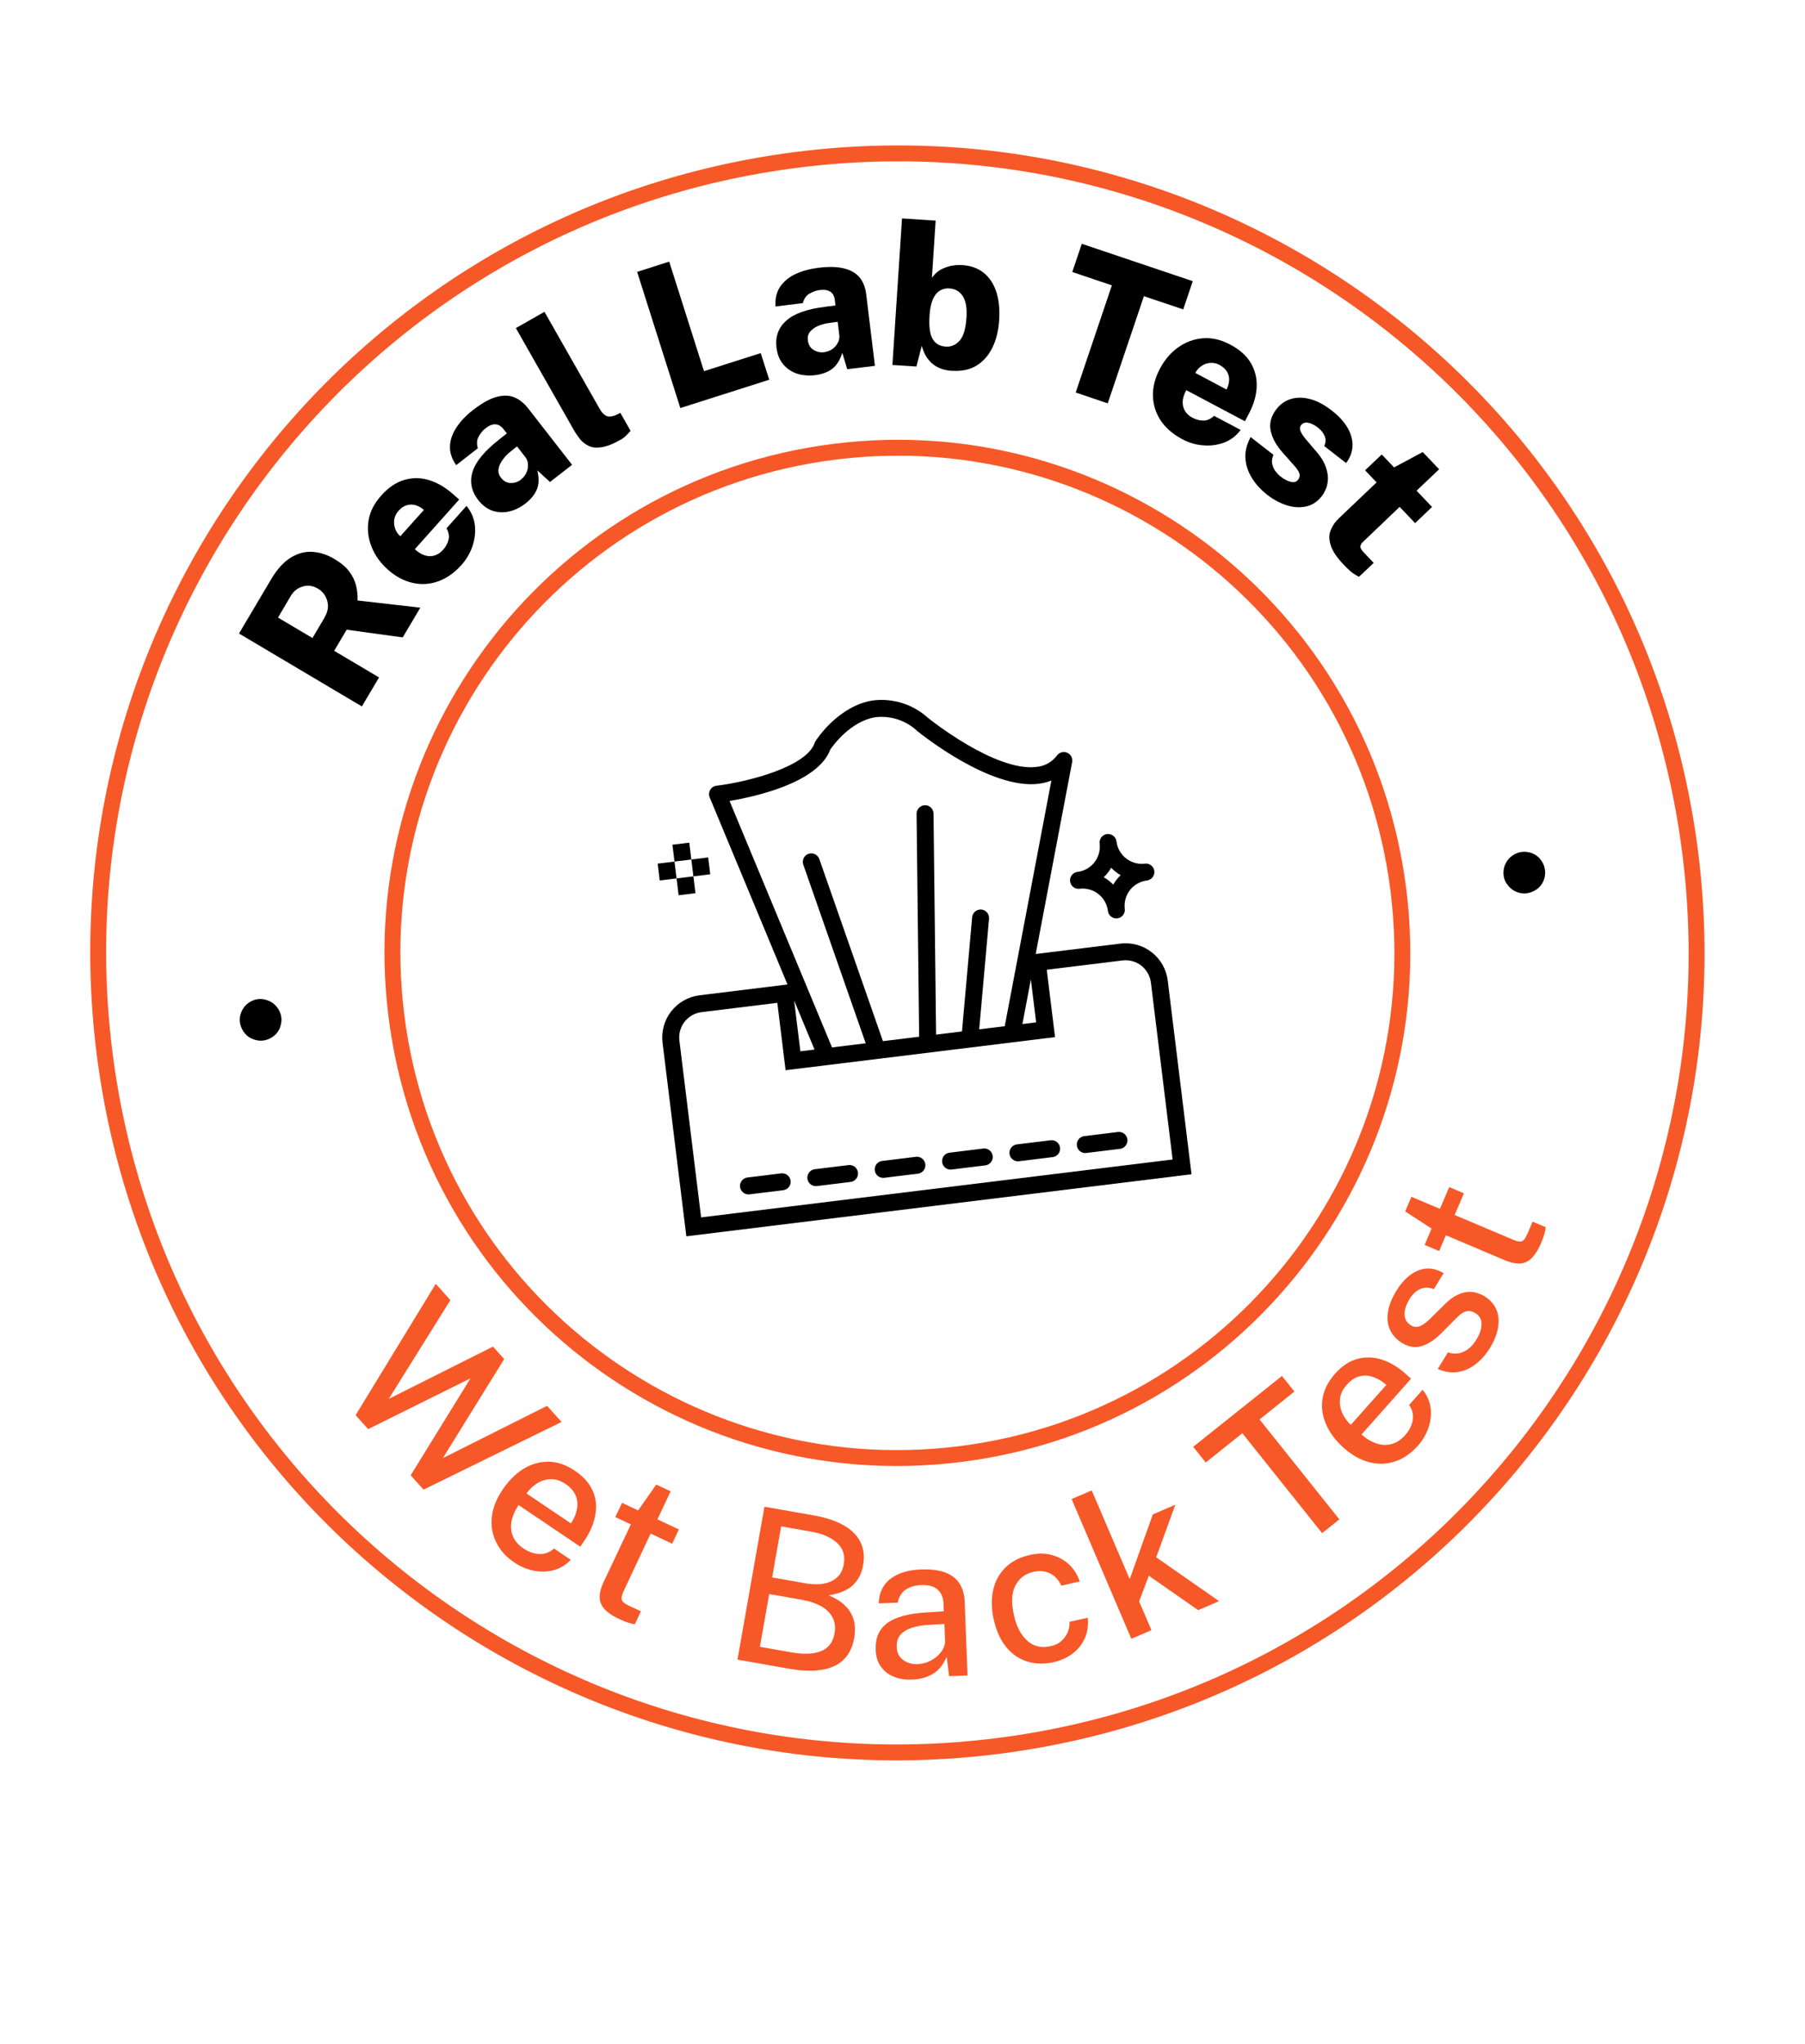<svg width="227" height="257" viewBox="0 0 227 257" fill="none" xmlns="http://www.w3.org/2000/svg">
<path d="M125.298 219.522C180.375 212.646 219.454 162.422 212.583 107.345C205.713 52.268 155.495 13.192 100.417 20.068C45.34 26.943 6.261 77.166 13.132 132.244C20.002 187.321 70.221 226.396 125.298 219.522Z" stroke="#F75828" stroke-width="2"/>
<path d="M70.653 178.747L53.267 187.271L51.646 185.472L59.164 173.284L46.3 179.663L44.723 177.912L54.8 161.4L56.642 163.445L48.89 175.865L61.997 169.289L63.41 170.856L55.69 183.313L68.798 176.737L70.629 178.77L70.653 178.747Z" fill="#F75828"/>
<path d="M65.208 189.223C64.765 189.888 64.474 190.55 64.334 191.207C64.206 191.878 64.243 192.51 64.492 193.106C64.741 193.702 65.169 194.226 65.834 194.669C66.489 195.1 67.153 195.345 67.84 195.369C68.527 195.393 69.135 195.156 69.673 194.671L71.781 196.099C71.14 196.766 70.417 197.195 69.589 197.408C68.761 197.622 67.921 197.625 67.078 197.453C66.224 197.268 65.436 196.936 64.704 196.443C63.655 195.746 62.894 194.901 62.409 193.896C61.912 192.902 61.734 191.842 61.851 190.717C61.968 189.591 62.425 188.424 63.209 187.275C63.98 186.137 64.866 185.249 65.854 184.647C66.842 184.045 67.908 183.75 69.004 183.761C70.111 183.783 71.201 184.155 72.283 184.888C73.354 185.609 74.093 186.429 74.522 187.373C74.951 188.318 75.062 189.327 74.878 190.402C74.694 191.478 74.24 192.575 73.493 193.691L72.976 194.446L65.22 189.212L65.208 189.223ZM66.206 187.746L71.798 191.514C72.189 190.939 72.441 190.357 72.555 189.745C72.68 189.145 72.617 188.558 72.4 188.021C72.171 187.473 71.754 186.984 71.133 186.567C70.502 186.137 69.882 185.942 69.252 185.956C68.632 185.982 68.051 186.15 67.52 186.496C66.989 186.841 66.559 187.251 66.217 187.758L66.206 187.746Z" fill="#F75828"/>
<path d="M84.523 194.066L81.824 192.794L78.451 199.981C78.268 200.368 78.17 200.678 78.17 200.9C78.17 201.122 78.243 201.301 78.422 201.45C78.601 201.599 78.849 201.752 79.191 201.91L80.604 202.567L79.843 204.184C79.657 204.175 79.403 204.115 79.07 204.016C78.737 203.917 78.348 203.756 77.858 203.533C76.97 203.113 76.328 202.671 75.944 202.196C75.561 201.721 75.389 201.21 75.416 200.675C75.433 200.128 75.605 199.53 75.905 198.904L79.341 191.638L77.381 190.719L78.233 188.931L80.248 189.888L82.53 186.635L84.341 187.487L82.676 191.006L85.375 192.278L84.522 194.089L84.523 194.066Z" fill="#F75828"/>
<path d="M114.673 211.154C113.82 211.191 113.056 211.058 112.383 210.778C111.709 210.498 111.171 210.073 110.769 209.504C110.366 208.934 110.158 208.235 110.13 207.417C110.067 205.943 110.545 204.825 111.565 204.061C112.585 203.297 114.242 202.847 116.513 202.708L118.691 202.565L118.66 201.595C118.63 200.823 118.379 200.25 117.911 199.829C117.443 199.408 116.741 199.219 115.793 199.275C115.08 199.296 114.452 199.485 113.92 199.831C113.389 200.177 113.045 200.731 112.901 201.482L110.516 201.568C110.539 200.682 110.753 199.935 111.194 199.316C111.634 198.697 112.243 198.215 113.042 197.872C113.842 197.528 114.785 197.344 115.86 197.307C117.064 197.264 118.062 197.386 118.863 197.685C119.664 197.983 120.259 198.446 120.658 199.061C121.058 199.677 121.286 200.448 121.321 201.348L121.678 210.631L119.363 210.721L119.058 208.29C118.596 209.327 118.009 210.055 117.253 210.471C116.519 210.888 115.667 211.124 114.72 211.156L114.673 211.154ZM115.463 209.2C115.885 209.175 116.298 209.091 116.703 208.926C117.108 208.76 117.469 208.545 117.799 208.271C118.117 207.984 118.389 207.695 118.57 207.354C118.762 207.026 118.85 206.68 118.856 206.342L118.771 204.156L116.981 204.261C116.068 204.307 115.291 204.43 114.662 204.642C114.033 204.854 113.562 205.145 113.227 205.536C112.904 205.916 112.749 206.433 112.775 207.053C112.796 207.766 113.071 208.317 113.577 208.681C114.094 209.058 114.726 209.243 115.474 209.212L115.463 209.2Z" fill="#F75828"/>
<path d="M129.502 195.484C130.482 195.267 131.381 195.255 132.222 195.474C133.062 195.693 133.789 196.081 134.412 196.65C135.036 197.219 135.489 197.943 135.793 198.822L133.467 199.343C133.302 198.937 133.04 198.574 132.718 198.265C132.385 197.945 131.988 197.726 131.527 197.608C131.055 197.479 130.542 197.475 129.975 197.609C128.937 197.835 128.171 198.414 127.704 199.323C127.213 200.231 127.16 201.477 127.51 203.047C127.832 204.487 128.395 205.555 129.198 206.274C130 206.992 130.981 207.218 132.138 206.952C132.693 206.829 133.159 206.608 133.516 206.265C133.872 205.922 134.147 205.563 134.298 205.139C134.459 204.727 134.527 204.31 134.503 203.889L136.793 203.378C136.887 204.27 136.785 205.093 136.465 205.87C136.144 206.647 135.633 207.285 134.963 207.822C134.293 208.359 133.48 208.737 132.524 208.955C131.343 209.221 130.236 209.198 129.225 208.889C128.191 208.578 127.323 207.985 126.576 207.106C125.84 206.216 125.316 205.068 124.982 203.639C124.679 202.293 124.65 201.054 124.896 199.924C125.141 198.793 125.657 197.84 126.432 197.075C127.22 196.299 128.227 195.768 129.49 195.495L129.502 195.484Z" fill="#F75828"/>
<path d="M153.307 201.297L150.681 202.42L144.477 198.095L143.259 201.322L144.809 204.939L142.279 206.021L134.768 188.454L137.298 187.372L142.074 198.53L144.983 190.385L147.812 189.167L145.403 195.775L153.285 201.272L153.307 201.297Z" fill="#F75828"/>
<path d="M151.624 183.847L150.058 181.886L161.221 172.981L162.788 174.941L158.405 178.447L168.439 191.011L166.272 192.742L156.238 180.178L151.635 183.859L151.624 183.847Z" fill="#F75828"/>
<path d="M171.212 180.326C171.803 180.859 172.425 181.23 173.067 181.45C173.709 181.67 174.349 181.715 174.976 181.549C175.591 181.394 176.17 181.028 176.702 180.437C177.235 179.846 177.548 179.209 177.664 178.55C177.769 177.879 177.639 177.242 177.216 176.625L178.914 174.718C179.495 175.436 179.827 176.224 179.923 177.069C180.019 177.914 179.918 178.737 179.618 179.562C179.331 180.375 178.884 181.11 178.302 181.769C177.459 182.705 176.527 183.368 175.482 183.711C174.436 184.076 173.361 184.114 172.243 183.834C171.137 183.566 170.06 182.962 169.011 182.044C167.985 181.127 167.231 180.143 166.774 179.069C166.304 178.006 166.15 176.924 166.323 175.836C166.497 174.748 167.006 173.713 167.873 172.731C168.729 171.761 169.649 171.132 170.643 170.857C171.637 170.582 172.653 170.576 173.698 170.899C174.743 171.222 175.762 171.812 176.777 172.716L177.457 173.323L171.248 180.316L171.212 180.326ZM169.874 179.136L174.348 174.107C173.823 173.648 173.28 173.316 172.696 173.111C172.112 172.905 171.53 172.875 170.962 173.032C170.382 173.177 169.862 173.535 169.366 174.093C168.858 174.661 168.582 175.265 168.515 175.88C168.459 176.507 168.556 177.108 168.818 177.67C169.081 178.232 169.44 178.729 169.897 179.138L169.874 179.136Z" fill="#F75828"/>
<path d="M187.366 169.475C186.881 170.267 186.299 170.925 185.629 171.462C184.959 171.998 184.219 172.333 183.394 172.477C182.57 172.621 181.714 172.483 180.812 172.098L182.099 170.006C182.592 170.183 183.057 170.208 183.493 170.125C183.942 170.032 184.337 169.831 184.702 169.546C185.079 169.251 185.378 168.893 185.646 168.452C186.091 167.74 186.312 167.075 186.321 166.468C186.329 165.862 186.073 165.405 185.53 165.074C185.145 164.844 184.764 164.765 184.385 164.862C184.007 164.959 183.608 165.23 183.188 165.675L181.267 167.606C180.479 168.405 179.67 168.935 178.85 169.207C178.031 169.479 177.186 169.354 176.314 168.83C175.659 168.422 175.161 167.895 174.845 167.248C174.528 166.602 174.428 165.85 174.541 165.015C174.654 164.181 175.005 163.266 175.605 162.282C176.383 161.004 177.303 160.153 178.34 159.729C179.377 159.304 180.445 159.407 181.555 160.048L180.318 162.072C179.76 161.821 179.2 161.816 178.663 162.033C178.127 162.25 177.65 162.68 177.254 163.325C176.846 164.004 176.638 164.634 176.642 165.23C176.646 165.825 176.913 166.294 177.456 166.626C177.83 166.843 178.213 166.875 178.631 166.698C179.037 166.51 179.511 166.149 180.029 165.616L181.874 163.798C182.365 163.334 182.837 162.997 183.292 162.787C183.746 162.577 184.184 162.448 184.582 162.422C184.993 162.385 185.387 162.429 185.731 162.54C186.076 162.652 186.408 162.774 186.679 162.951C187.391 163.397 187.887 163.948 188.179 164.616C188.471 165.285 188.536 166.047 188.4 166.88C188.263 167.713 187.913 168.605 187.353 169.509L187.366 169.475Z" fill="#F75828"/>
<path d="M184.108 150.006L182.939 152.745L190.246 155.833C190.645 156.005 190.967 156.092 191.178 156.08C191.4 156.079 191.58 155.984 191.706 155.804C191.832 155.623 191.986 155.351 192.132 155.021L192.743 153.582L194.388 154.275C194.378 154.461 194.341 154.716 194.242 155.049C194.166 155.383 194.005 155.795 193.804 156.286C193.419 157.188 192.988 157.842 192.535 158.25C192.082 158.659 191.583 158.843 191.034 158.849C190.498 158.845 189.886 158.708 189.236 158.429L181.838 155.29L180.988 157.276L179.161 156.505L180.038 154.45L176.719 152.294L177.503 150.456L181.088 151.972L182.258 149.233L184.096 150.017L184.108 150.006Z" fill="#F75828"/>
<path d="M92.747 208.644L96.137 189.419L102.319 190.509C104.659 190.922 106.352 191.664 107.397 192.734C108.45 193.807 108.834 195.154 108.548 196.776C108.369 197.795 107.949 198.621 107.289 199.254C106.638 199.889 105.61 200.324 104.207 200.561C104.932 200.854 105.525 201.196 105.986 201.588C106.456 201.981 106.81 202.409 107.048 202.872C107.297 203.327 107.445 203.81 107.492 204.321C107.548 204.833 107.528 205.36 107.433 205.901C107.127 207.638 106.277 208.827 104.885 209.468C103.503 210.101 101.584 210.202 99.129 209.769L92.747 208.644ZM95.568 207.03L99.463 207.717C101.068 208 102.332 207.953 103.258 207.577C104.194 207.194 104.758 206.453 104.952 205.353C105.094 204.547 105.001 203.859 104.672 203.289C104.353 202.712 103.864 202.246 103.205 201.892C102.545 201.539 101.785 201.286 100.926 201.134L96.738 200.396L95.568 207.03ZM97.106 198.308L101.294 199.047C101.799 199.136 102.308 199.176 102.822 199.166C103.335 199.156 103.822 199.068 104.28 198.902C104.739 198.736 105.132 198.476 105.459 198.123C105.788 197.76 106.007 197.273 106.115 196.662C106.312 195.545 106.027 194.645 105.261 193.962C104.506 193.271 103.445 192.805 102.08 192.564L98.238 191.887L97.106 198.308Z" fill="#F75828"/>
<path d="M52.864 76.394L50.647 80.131L43.598 79.165L42.026 81.819L47.67 85.165L45.508 88.81L30.058 79.644L34.069 72.871C34.827 71.59 35.652 70.666 36.543 70.114C37.434 69.562 38.349 69.316 39.287 69.376C40.225 69.435 41.16 69.734 42.074 70.287C42.882 70.767 43.496 71.28 43.914 71.841C44.333 72.401 44.622 72.984 44.779 73.604C44.922 74.222 44.999 74.852 44.964 75.488L52.848 76.393L52.864 76.394ZM40.833 77.585C41.239 76.899 41.342 76.22 41.156 75.55C40.97 74.88 40.581 74.353 39.986 74.002C39.361 73.632 38.713 73.532 38.074 73.736C37.42 73.924 36.925 74.315 36.573 74.91L34.964 77.641L39.296 80.21L40.849 77.586L40.833 77.585Z" fill="black"/>
<path d="M52.161 69.035C52.592 69.437 53.019 69.695 53.456 69.826C53.877 69.956 54.292 69.957 54.67 69.828C55.064 69.7 55.402 69.471 55.717 69.129C56.067 68.742 56.294 68.312 56.41 67.859C56.526 67.404 56.436 66.934 56.158 66.416L58.669 63.598C59.266 64.333 59.616 65.144 59.72 66.031C59.825 66.918 59.706 67.804 59.411 68.691C59.1 69.576 58.638 70.354 58.024 71.04C57.147 72.008 56.181 72.698 55.128 73.076C54.075 73.455 52.983 73.527 51.9 73.281C50.801 73.032 49.759 72.485 48.775 71.607C47.85 70.782 47.16 69.832 46.734 68.759C46.308 67.702 46.172 66.605 46.342 65.484C46.512 64.363 47.045 63.303 47.94 62.305C48.836 61.29 49.816 60.634 50.846 60.333C51.877 60.032 52.916 60.036 53.96 60.359C55.005 60.683 55.997 61.258 56.952 62.102L57.743 62.804L52.177 69.037L52.161 69.035ZM50.341 67.419L53.307 64.11C52.995 63.829 52.643 63.625 52.285 63.517C51.91 63.407 51.542 63.409 51.167 63.507C50.79 63.62 50.437 63.847 50.119 64.221C49.821 64.549 49.647 64.919 49.584 65.313C49.52 65.707 49.569 66.095 49.698 66.473C49.828 66.85 50.058 67.172 50.357 67.42L50.341 67.419Z" fill="black"/>
<path d="M66.058 63.314C65.428 63.806 64.746 64.135 64.03 64.301C63.313 64.467 62.614 64.427 61.944 64.213C61.275 63.984 60.672 63.536 60.135 62.854C59.282 61.747 59.041 60.561 59.429 59.314C59.818 58.051 60.916 56.717 62.724 55.296L63.748 54.484L63.341 53.972C63.037 53.58 62.688 53.36 62.305 53.345C61.924 53.315 61.494 53.504 61.016 53.881C60.691 54.142 60.408 54.487 60.182 54.916C59.956 55.346 59.933 55.823 60.099 56.348L57.371 58.477C56.812 57.682 56.557 56.878 56.589 56.082C56.622 55.27 56.908 54.494 57.418 53.72C57.927 52.946 58.608 52.233 59.46 51.567C60.567 50.713 61.539 50.152 62.389 49.916C63.239 49.681 63.99 49.678 64.64 49.938C65.29 50.197 65.862 50.643 66.37 51.275L71.947 58.434L69.169 60.592L67.576 59.137C67.803 60.098 67.785 60.912 67.511 61.545C67.235 62.194 66.757 62.779 66.041 63.328L66.058 63.314ZM65.536 60.268C65.758 60.094 65.934 59.884 66.081 59.656C66.227 59.428 66.312 59.164 66.364 58.912C66.416 58.661 66.405 58.404 66.376 58.162C66.332 57.919 66.237 57.704 66.094 57.5L65.022 56.12L64.203 56.773C63.862 57.033 63.549 57.36 63.263 57.736C62.977 58.113 62.786 58.497 62.706 58.906C62.625 59.315 62.721 59.706 63.012 60.065C63.345 60.491 63.743 60.715 64.221 60.721C64.699 60.744 65.143 60.588 65.535 60.284L65.536 60.268Z" fill="black"/>
<path d="M78.016 55.293C77.094 55.826 76.303 56.13 75.656 56.222C75.01 56.314 74.47 56.271 74.039 56.06C73.609 55.85 73.247 55.581 72.942 55.205C72.652 54.831 72.38 54.441 72.156 54.04L64.875 41.247L68.474 39.203L75.49 51.527C75.687 51.862 75.923 52.105 76.229 52.274C76.52 52.425 76.954 52.396 77.517 52.153L78.016 51.906L79.305 54.166C79.112 54.375 78.92 54.583 78.711 54.79C78.503 54.997 78.282 55.155 78.032 55.294L78.016 55.293Z" fill="black"/>
<path d="M80.127 34.18L84.161 32.89L88.535 46.663L95.668 44.392L96.742 47.738L85.559 51.298L80.127 34.18Z" fill="black"/>
<path d="M102.509 47.162C101.718 47.258 100.956 47.197 100.254 46.981C99.554 46.749 98.978 46.367 98.51 45.818C98.043 45.269 97.763 44.575 97.656 43.72C97.48 42.332 97.891 41.198 98.872 40.318C99.853 39.438 101.483 38.85 103.774 38.571L105.066 38.403L104.991 37.742C104.935 37.242 104.741 36.875 104.422 36.674C104.104 36.456 103.646 36.388 103.032 36.466C102.612 36.528 102.2 36.687 101.781 36.925C101.361 37.179 101.106 37.574 100.967 38.106L97.529 38.533C97.463 37.569 97.656 36.753 98.095 36.07C98.548 35.403 99.182 34.863 100.013 34.466C100.844 34.069 101.807 33.811 102.873 33.673C104.261 33.497 105.392 33.54 106.237 33.767C107.097 33.996 107.736 34.399 108.156 34.944C108.575 35.489 108.839 36.181 108.934 36.988L110.033 45.992L106.547 46.416L105.93 44.353C105.63 45.303 105.193 45.971 104.632 46.389C104.071 46.808 103.348 47.053 102.46 47.174L102.509 47.162ZM103.635 44.28C103.91 44.238 104.172 44.163 104.421 44.04C104.671 43.916 104.877 43.741 105.052 43.547C105.227 43.353 105.358 43.124 105.455 42.908C105.538 42.675 105.573 42.438 105.56 42.198L105.348 40.455L104.314 40.596C103.895 40.642 103.454 40.766 103.01 40.922C102.565 41.094 102.21 41.337 101.93 41.635C101.651 41.932 101.539 42.322 101.598 42.79C101.667 43.323 101.89 43.724 102.301 43.981C102.712 44.238 103.151 44.337 103.651 44.281L103.635 44.28Z" fill="black"/>
<path d="M119.713 46.626C119.141 46.581 118.638 46.476 118.221 46.299C117.788 46.12 117.422 45.899 117.126 45.604C116.831 45.308 116.568 45 116.374 44.633C116.179 44.265 116.034 43.886 115.923 43.478L115.251 46.076L112.231 45.882L113.439 27.459L117.667 27.735L117.2 34.936C117.399 34.648 117.627 34.395 117.9 34.177C118.173 33.96 118.475 33.792 118.821 33.66C119.167 33.528 119.51 33.428 119.882 33.378C120.255 33.312 120.638 33.311 121.037 33.327C122.61 33.437 123.819 34.093 124.632 35.309C125.445 36.525 125.793 38.167 125.659 40.233C125.566 41.584 125.28 42.759 124.786 43.742C124.291 44.725 123.624 45.471 122.785 45.978C121.929 46.485 120.922 46.692 119.73 46.612L119.713 46.626ZM118.935 43.576C119.602 43.63 120.182 43.373 120.672 42.837C121.163 42.301 121.447 41.349 121.542 39.966C121.628 38.695 121.461 37.787 121.061 37.196C120.66 36.62 120.11 36.304 119.411 36.264C118.934 36.226 118.51 36.336 118.156 36.563C117.802 36.79 117.516 37.166 117.3 37.676C117.083 38.186 116.95 38.847 116.9 39.673C116.805 41.056 116.948 42.058 117.301 42.63C117.654 43.217 118.204 43.533 118.951 43.577L118.935 43.576Z" fill="black"/>
<path d="M134.852 34.196L136.048 30.649L150.003 35.349L148.807 38.896L143.859 37.237L139.31 50.709L135.281 49.346L139.83 35.874L134.852 34.196Z" fill="black"/>
<path d="M149.191 49.042C148.91 49.563 148.759 50.046 148.74 50.476C148.721 50.922 148.817 51.313 149.028 51.665C149.24 52.018 149.553 52.299 149.951 52.506C150.427 52.752 150.88 52.885 151.344 52.874C151.807 52.879 152.255 52.675 152.686 52.279L156.027 54.049C155.471 54.803 154.757 55.337 153.917 55.653C153.078 55.953 152.19 56.074 151.254 55.983C150.317 55.907 149.461 55.631 148.649 55.198C147.5 54.578 146.604 53.803 145.975 52.874C145.348 51.929 145.032 50.897 144.994 49.775C144.972 48.655 145.255 47.511 145.876 46.347C146.46 45.243 147.219 44.346 148.151 43.685C149.084 43.009 150.106 42.628 151.248 42.528C152.375 42.427 153.536 42.696 154.716 43.318C155.911 43.957 156.792 44.731 157.324 45.669C157.857 46.59 158.095 47.6 158.039 48.698C157.983 49.796 157.654 50.904 157.053 52.022L156.562 52.958L149.175 49.041L149.191 49.042ZM150.323 46.88L154.246 48.969C154.451 48.602 154.547 48.21 154.577 47.829C154.608 47.448 154.51 47.072 154.314 46.737C154.117 46.402 153.804 46.121 153.376 45.879C152.977 45.671 152.584 45.591 152.182 45.623C151.78 45.655 151.418 45.785 151.096 46.015C150.758 46.244 150.512 46.528 150.323 46.88Z" fill="black"/>
<path d="M159.277 62.124C158.571 61.572 157.968 60.916 157.486 60.158C157.003 59.4 156.702 58.577 156.629 57.693C156.557 56.808 156.773 55.898 157.281 54.949L160.154 57.177C159.977 57.594 159.914 57.972 159.997 58.331C160.081 58.689 160.215 59.003 160.418 59.259C160.621 59.515 160.812 59.722 160.993 59.865C161.474 60.239 161.918 60.482 162.326 60.579C162.733 60.675 163.044 60.589 163.259 60.302C163.438 60.061 163.49 59.809 163.416 59.532C163.327 59.253 163.1 58.899 162.703 58.468L161.296 56.885C160.505 55.99 160.002 55.087 159.805 54.161C159.608 53.234 159.839 52.342 160.501 51.468C160.983 50.836 161.577 50.404 162.298 50.175C163.02 49.945 163.836 49.931 164.712 50.161C165.606 50.376 166.525 50.865 167.488 51.614C168.796 52.63 169.634 53.736 169.955 54.912C170.276 56.088 170.06 57.189 169.29 58.214L166.538 56.076C166.73 55.676 166.763 55.263 166.605 54.851C166.446 54.438 166.155 54.08 165.749 53.759C165.328 53.438 164.929 53.23 164.536 53.151C164.143 53.071 163.831 53.174 163.616 53.46C163.456 53.671 163.434 53.941 163.583 54.272C163.733 54.588 164.034 55.028 164.503 55.545L165.745 57.002C166.238 57.617 166.575 58.204 166.754 58.761C166.934 59.303 167.021 59.806 167 60.267C166.963 60.728 166.9 61.122 166.743 61.477C166.587 61.832 166.436 62.123 166.259 62.333C165.723 63.041 165.064 63.483 164.299 63.661C163.534 63.84 162.721 63.806 161.849 63.529C160.991 63.268 160.118 62.798 159.276 62.139L159.277 62.124Z" fill="black"/>
<path d="M177.968 65.765L176.022 63.723L171.436 68.101C171.246 68.277 171.137 68.444 171.11 68.586C171.067 68.726 171.087 68.872 171.157 68.989C171.227 69.123 171.327 69.258 171.475 69.414L172.757 70.763L170.906 72.516C170.736 72.439 170.493 72.291 170.189 72.091C169.887 71.875 169.484 71.523 168.998 71.005C168.144 70.105 167.6 69.311 167.369 68.605C167.138 67.899 167.109 67.274 167.331 66.7C167.552 66.127 167.897 65.611 168.399 65.14L173.122 60.646L171.678 59.124L173.771 57.135L175.318 58.761L178.925 56.83L180.988 58.993L178.151 61.689L180.096 63.731L177.985 65.751L177.968 65.765Z" fill="black"/>
<path d="M189.485 111.118C189.23 110.714 189.088 110.287 189.078 109.823C189.067 109.359 189.149 108.934 189.375 108.505C189.584 108.09 189.899 107.748 190.303 107.493C190.707 107.238 191.134 107.096 191.598 107.085C192.063 107.075 192.487 107.157 192.902 107.366C193.317 107.575 193.644 107.873 193.899 108.277C194.17 108.682 194.295 109.124 194.321 109.589C194.332 110.053 194.25 110.478 194.041 110.893C193.832 111.307 193.534 111.635 193.13 111.89C192.726 112.145 192.283 112.286 191.834 112.313C191.368 112.34 190.929 112.241 190.514 112.032C190.099 111.822 189.757 111.507 189.502 111.103L189.485 111.118Z" fill="black"/>
<path d="M35.258 129.074C35.094 129.524 34.856 129.904 34.497 130.195C34.154 130.487 33.739 130.678 33.283 130.785C32.828 130.876 32.368 130.839 31.918 130.675C31.466 130.527 31.087 130.273 30.797 129.914C30.504 129.571 30.298 129.155 30.206 128.716C30.114 128.261 30.134 127.816 30.298 127.365C30.463 126.899 30.718 126.52 31.061 126.228C31.404 125.936 31.82 125.73 32.258 125.637C32.697 125.545 33.158 125.582 33.608 125.746C34.059 125.894 34.438 126.148 34.745 126.508C35.053 126.852 35.245 127.251 35.352 127.707C35.443 128.162 35.406 128.622 35.242 129.073L35.258 129.074Z" fill="black"/>
<path d="M143.978 108.574C143.136 108.676 142.287 108.441 141.619 107.918C140.95 107.396 140.516 106.629 140.412 105.787C140.365 105.409 140.12 105.084 139.77 104.935C139.419 104.786 139.015 104.836 138.711 105.065C138.406 105.295 138.247 105.669 138.294 106.047C138.396 106.89 138.16 107.738 137.638 108.407C137.116 109.076 136.349 109.51 135.507 109.614C135.129 109.661 134.804 109.905 134.655 110.256C134.506 110.607 134.556 111.011 134.785 111.315C135.015 111.619 135.389 111.778 135.767 111.732C136.61 111.629 137.458 111.865 138.127 112.388C138.795 112.91 139.23 113.676 139.334 114.519C139.38 114.897 139.625 115.222 139.976 115.371C140.327 115.519 140.73 115.47 141.035 115.241C141.339 115.011 141.498 114.637 141.452 114.258C141.349 113.416 141.585 112.568 142.107 111.899C142.63 111.23 143.396 110.796 144.238 110.692C144.617 110.645 144.941 110.401 145.09 110.05C145.239 109.699 145.19 109.295 144.96 108.991C144.731 108.686 144.357 108.527 143.978 108.574ZM140.003 111.215C139.652 110.85 139.25 110.536 138.811 110.283C139.176 109.932 139.49 109.53 139.742 109.091C140.094 109.456 140.495 109.77 140.935 110.022C140.569 110.374 140.256 110.775 140.003 111.215Z" fill="black"/>
<path d="M140.913 118.624L130.252 119.933L134.835 95.808C134.896 95.49 134.809 95.162 134.598 94.916C134.388 94.669 134.077 94.532 133.753 94.543C133.43 94.553 133.128 94.711 132.934 94.97C132.32 95.798 131.381 96.324 130.354 96.414L130.353 96.414C125.145 97.054 116.79 90.317 116.706 90.25C114.817 88.532 112.269 87.732 109.737 88.062C105.408 88.762 102.675 92.987 102.562 93.167L102.562 93.166C102.515 93.239 102.478 93.317 102.451 93.398C101.46 96.331 94.353 98.255 90.107 98.779C89.776 98.819 89.482 99.013 89.314 99.301C89.147 99.589 89.124 99.939 89.252 100.248L99.035 123.766L87.968 125.125C86.564 125.299 85.287 126.023 84.416 127.137C83.546 128.251 83.153 129.665 83.323 131.069L86.314 155.424L149.847 147.623L146.857 123.268C146.683 121.865 145.959 120.588 144.845 119.717C143.731 118.847 142.316 118.453 140.912 118.624L140.913 118.624ZM104.422 94.222C104.806 93.662 106.99 90.669 110.08 90.168C112.01 89.94 113.942 90.575 115.36 91.904C115.73 92.206 124.504 99.283 130.614 98.532C131.166 98.468 131.707 98.331 132.224 98.126L126.356 129.011L123.144 129.405L124.383 115.506L124.383 115.505C124.417 115.126 124.246 114.757 123.935 114.538C123.623 114.319 123.218 114.282 122.872 114.443C122.526 114.603 122.293 114.935 122.259 115.315L120.979 129.671L117.723 130.071L117.403 102.282C117.4 102 117.284 101.73 117.082 101.532C116.879 101.334 116.607 101.225 116.324 101.228C116.042 101.234 115.774 101.351 115.577 101.553C115.38 101.754 115.269 102.025 115.269 102.307L115.592 130.333L111.041 130.891L103.039 107.998L103.039 107.998C102.946 107.73 102.75 107.51 102.495 107.387C102.24 107.263 101.946 107.247 101.678 107.34C101.411 107.434 101.191 107.63 101.068 107.886C100.946 108.142 100.93 108.436 101.024 108.703L108.872 131.158L104.637 131.678L91.749 100.693C95.063 100.138 102.85 98.407 104.423 94.223L104.422 94.222ZM129.643 123.136L130.305 128.526L128.579 128.738L129.643 123.136ZM102.438 131.947L100.656 132.166L99.876 125.813L99.886 125.812L102.438 131.947ZM147.47 145.766L88.172 153.047L85.441 130.81C85.339 129.967 85.575 129.119 86.097 128.45C86.62 127.782 87.386 127.347 88.228 127.243L97.758 126.073L98.798 134.544L132.683 130.384L131.643 121.912L141.173 120.742C142.015 120.64 142.864 120.876 143.533 121.398C144.201 121.92 144.635 122.687 144.74 123.529L147.47 145.766Z" fill="black"/>
<path d="M98.238 147.511L94.002 148.031C93.624 148.078 93.299 148.322 93.15 148.673C93.001 149.024 93.051 149.428 93.28 149.732C93.51 150.036 93.884 150.195 94.262 150.149L98.498 149.629C98.876 149.582 99.201 149.338 99.35 148.987C99.499 148.636 99.449 148.232 99.22 147.928C98.99 147.624 98.616 147.465 98.238 147.511Z" fill="black"/>
<path d="M106.709 146.471L102.473 146.991C102.095 147.037 101.77 147.282 101.621 147.633C101.473 147.984 101.522 148.387 101.751 148.692C101.981 148.996 102.355 149.155 102.733 149.109L106.969 148.589C107.347 148.542 107.672 148.297 107.821 147.947C107.97 147.596 107.92 147.192 107.691 146.888C107.462 146.583 107.087 146.424 106.709 146.471Z" fill="black"/>
<path d="M115.18 145.431L110.945 145.951C110.566 145.997 110.242 146.242 110.093 146.593C109.944 146.944 109.993 147.347 110.223 147.652C110.452 147.956 110.826 148.115 111.205 148.069L115.44 147.549C115.819 147.502 116.143 147.257 116.292 146.906C116.441 146.556 116.391 146.152 116.162 145.848C115.933 145.543 115.558 145.384 115.18 145.431Z" fill="black"/>
<path d="M123.651 144.39L119.416 144.911C119.037 144.957 118.713 145.202 118.564 145.553C118.415 145.903 118.464 146.307 118.694 146.611C118.923 146.916 119.297 147.075 119.676 147.028L123.911 146.508C124.29 146.462 124.614 146.217 124.763 145.866C124.912 145.515 124.863 145.112 124.633 144.807C124.404 144.503 124.03 144.344 123.651 144.39Z" fill="black"/>
<path d="M132.123 143.35L127.887 143.87C127.509 143.917 127.184 144.162 127.035 144.513C126.886 144.863 126.936 145.267 127.165 145.571C127.394 145.876 127.769 146.035 128.147 145.988L132.383 145.468C132.761 145.422 133.086 145.177 133.235 144.826C133.383 144.475 133.334 144.072 133.105 143.767C132.875 143.463 132.501 143.304 132.123 143.35Z" fill="black"/>
<path d="M140.594 142.31L136.358 142.83C135.98 142.877 135.655 143.122 135.506 143.472C135.357 143.823 135.407 144.227 135.636 144.531C135.866 144.836 136.24 144.995 136.618 144.948L140.854 144.428C141.232 144.382 141.557 144.137 141.706 143.786C141.855 143.435 141.805 143.032 141.576 142.727C141.346 142.423 140.972 142.264 140.594 142.31Z" fill="black"/>
<path d="M84.566 106.195L86.684 105.935L86.944 108.053L84.826 108.313L84.566 106.195Z" fill="black"/>
<path d="M85.086 110.431L87.204 110.171L87.464 112.288L85.346 112.548L85.086 110.431Z" fill="black"/>
<path d="M82.709 108.573L84.826 108.313L85.086 110.431L82.969 110.691L82.709 108.573Z" fill="black"/>
<path d="M86.944 108.053L89.062 107.793L89.322 109.911L87.204 110.171L86.944 108.053Z" fill="black"/>
<path d="M120.718 182.806C155.518 178.462 180.209 146.729 175.868 111.929C171.528 77.128 139.797 52.439 104.997 56.783C70.197 61.127 45.505 92.86 49.846 127.66C54.188 162.461 85.918 187.15 120.718 182.806Z" stroke="#F75828" stroke-width="2"/>
</svg>
